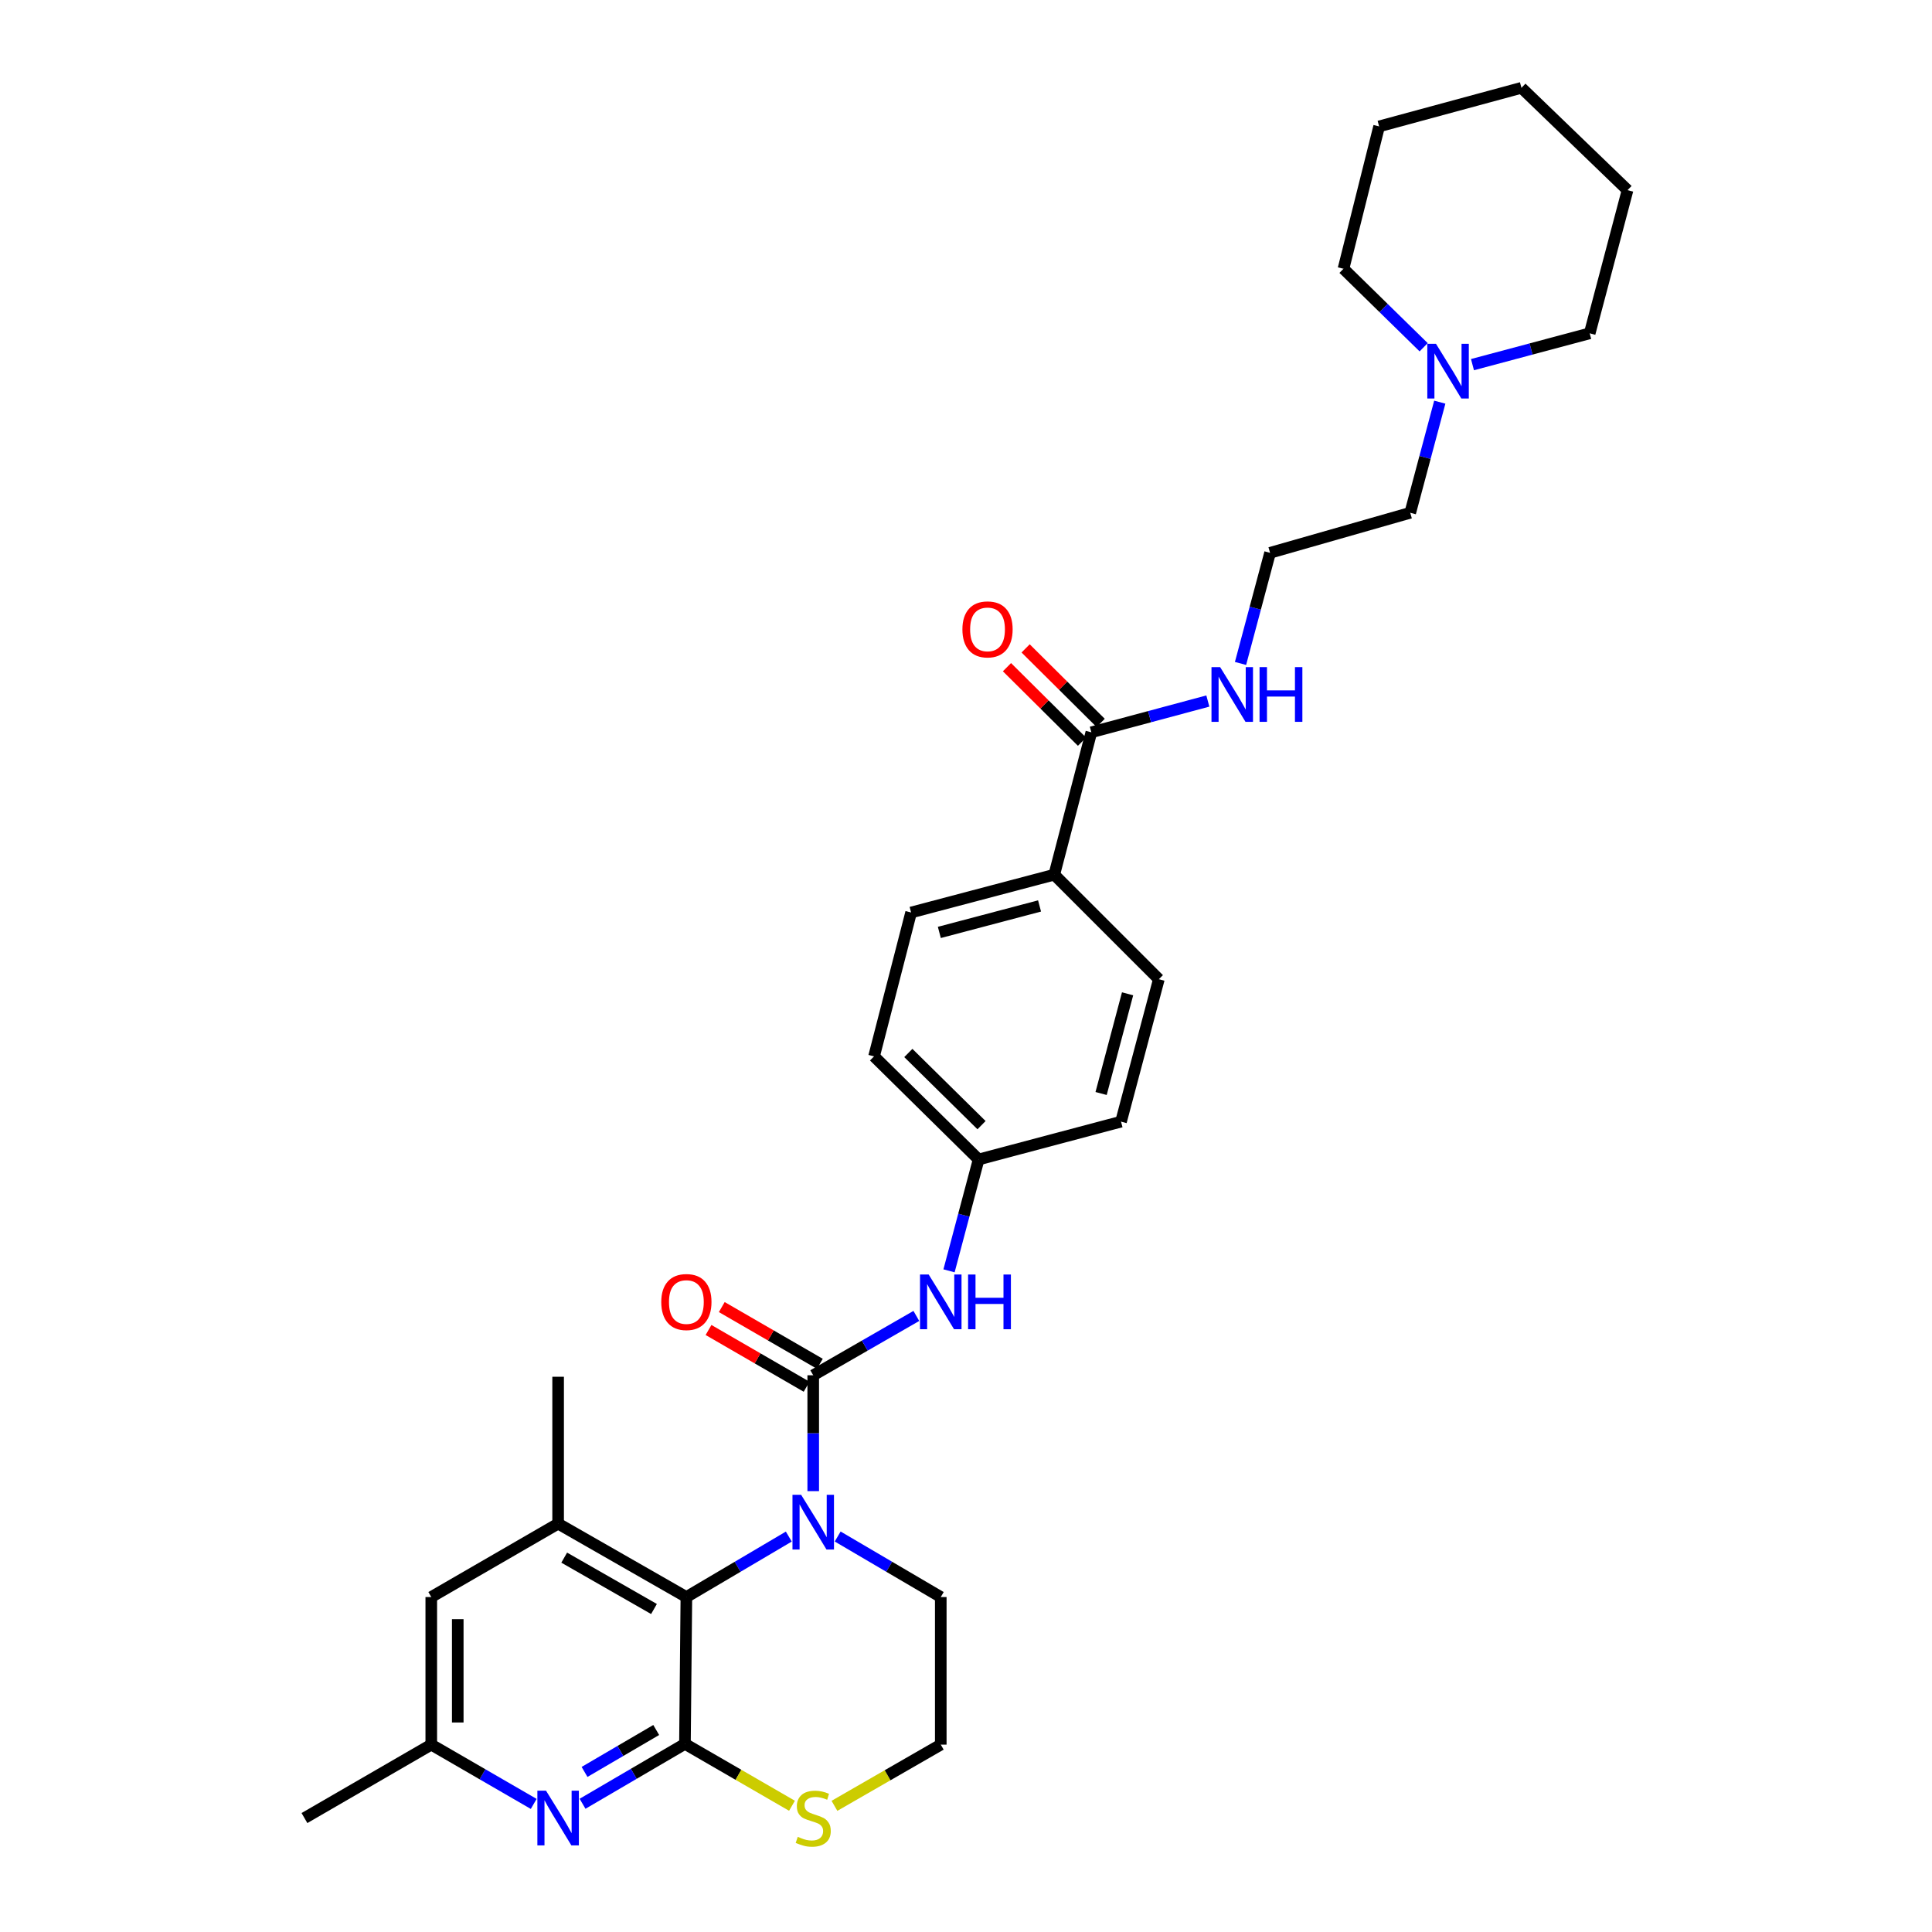 <?xml version='1.0' encoding='iso-8859-1'?>
<svg version='1.1' baseProfile='full'
              xmlns='http://www.w3.org/2000/svg'
                      xmlns:rdkit='http://www.rdkit.org/xml'
                      xmlns:xlink='http://www.w3.org/1999/xlink'
                  xml:space='preserve'
width='1000px' height='1000px' viewBox='0 0 1000 1000'>
<!-- END OF HEADER -->
<rect style='opacity:1.0;fill:#FFFFFF;stroke:none' width='1000' height='1000' x='0' y='0'> </rect>
<path class='bond-0' d='M 420.925,771.806 L 420.925,741.822' style='fill:none;fill-rule:evenodd;stroke:#0000FF;stroke-width:6px;stroke-linecap:butt;stroke-linejoin:miter;stroke-opacity:1' />
<path class='bond-0' d='M 420.925,741.822 L 420.925,711.838' style='fill:none;fill-rule:evenodd;stroke:#000000;stroke-width:6px;stroke-linecap:butt;stroke-linejoin:miter;stroke-opacity:1' />
<path class='bond-2' d='M 408.279,795.331 L 381.773,810.977' style='fill:none;fill-rule:evenodd;stroke:#0000FF;stroke-width:6px;stroke-linecap:butt;stroke-linejoin:miter;stroke-opacity:1' />
<path class='bond-2' d='M 381.773,810.977 L 355.267,826.623' style='fill:none;fill-rule:evenodd;stroke:#000000;stroke-width:6px;stroke-linecap:butt;stroke-linejoin:miter;stroke-opacity:1' />
<path class='bond-18' d='M 433.579,795.295 L 460.26,810.959' style='fill:none;fill-rule:evenodd;stroke:#0000FF;stroke-width:6px;stroke-linecap:butt;stroke-linejoin:miter;stroke-opacity:1' />
<path class='bond-18' d='M 460.26,810.959 L 486.941,826.623' style='fill:none;fill-rule:evenodd;stroke:#000000;stroke-width:6px;stroke-linecap:butt;stroke-linejoin:miter;stroke-opacity:1' />
<path class='bond-5' d='M 420.925,711.838 L 447.611,696.482' style='fill:none;fill-rule:evenodd;stroke:#000000;stroke-width:6px;stroke-linecap:butt;stroke-linejoin:miter;stroke-opacity:1' />
<path class='bond-5' d='M 447.611,696.482 L 474.297,681.126' style='fill:none;fill-rule:evenodd;stroke:#0000FF;stroke-width:6px;stroke-linecap:butt;stroke-linejoin:miter;stroke-opacity:1' />
<path class='bond-9' d='M 424.357,705.906 L 398.976,691.221' style='fill:none;fill-rule:evenodd;stroke:#000000;stroke-width:6px;stroke-linecap:butt;stroke-linejoin:miter;stroke-opacity:1' />
<path class='bond-9' d='M 398.976,691.221 L 373.595,676.537' style='fill:none;fill-rule:evenodd;stroke:#FF0000;stroke-width:6px;stroke-linecap:butt;stroke-linejoin:miter;stroke-opacity:1' />
<path class='bond-9' d='M 417.493,717.769 L 392.112,703.085' style='fill:none;fill-rule:evenodd;stroke:#000000;stroke-width:6px;stroke-linecap:butt;stroke-linejoin:miter;stroke-opacity:1' />
<path class='bond-9' d='M 392.112,703.085 L 366.731,688.4' style='fill:none;fill-rule:evenodd;stroke:#FF0000;stroke-width:6px;stroke-linecap:butt;stroke-linejoin:miter;stroke-opacity:1' />
<path class='bond-1' d='M 354.528,902.622 L 355.267,826.623' style='fill:none;fill-rule:evenodd;stroke:#000000;stroke-width:6px;stroke-linecap:butt;stroke-linejoin:miter;stroke-opacity:1' />
<path class='bond-3' d='M 354.528,902.622 L 328.027,918.124' style='fill:none;fill-rule:evenodd;stroke:#000000;stroke-width:6px;stroke-linecap:butt;stroke-linejoin:miter;stroke-opacity:1' />
<path class='bond-3' d='M 328.027,918.124 L 301.526,933.626' style='fill:none;fill-rule:evenodd;stroke:#0000FF;stroke-width:6px;stroke-linecap:butt;stroke-linejoin:miter;stroke-opacity:1' />
<path class='bond-3' d='M 339.658,895.442 L 321.107,906.294' style='fill:none;fill-rule:evenodd;stroke:#000000;stroke-width:6px;stroke-linecap:butt;stroke-linejoin:miter;stroke-opacity:1' />
<path class='bond-3' d='M 321.107,906.294 L 302.556,917.145' style='fill:none;fill-rule:evenodd;stroke:#0000FF;stroke-width:6px;stroke-linecap:butt;stroke-linejoin:miter;stroke-opacity:1' />
<path class='bond-31' d='M 354.528,902.622 L 382.228,918.642' style='fill:none;fill-rule:evenodd;stroke:#000000;stroke-width:6px;stroke-linecap:butt;stroke-linejoin:miter;stroke-opacity:1' />
<path class='bond-31' d='M 382.228,918.642 L 409.928,934.661' style='fill:none;fill-rule:evenodd;stroke:#CCCC00;stroke-width:6px;stroke-linecap:butt;stroke-linejoin:miter;stroke-opacity:1' />
<path class='bond-4' d='M 355.267,826.623 L 288.885,788.636' style='fill:none;fill-rule:evenodd;stroke:#000000;stroke-width:6px;stroke-linecap:butt;stroke-linejoin:miter;stroke-opacity:1' />
<path class='bond-4' d='M 338.502,832.821 L 292.035,806.229' style='fill:none;fill-rule:evenodd;stroke:#000000;stroke-width:6px;stroke-linecap:butt;stroke-linejoin:miter;stroke-opacity:1' />
<path class='bond-32' d='M 276.249,933.707 L 249.738,918.363' style='fill:none;fill-rule:evenodd;stroke:#0000FF;stroke-width:6px;stroke-linecap:butt;stroke-linejoin:miter;stroke-opacity:1' />
<path class='bond-32' d='M 249.738,918.363 L 223.227,903.018' style='fill:none;fill-rule:evenodd;stroke:#000000;stroke-width:6px;stroke-linecap:butt;stroke-linejoin:miter;stroke-opacity:1' />
<path class='bond-10' d='M 288.885,788.636 L 223.227,826.623' style='fill:none;fill-rule:evenodd;stroke:#000000;stroke-width:6px;stroke-linecap:butt;stroke-linejoin:miter;stroke-opacity:1' />
<path class='bond-23' d='M 288.885,788.636 L 288.885,712.607' style='fill:none;fill-rule:evenodd;stroke:#000000;stroke-width:6px;stroke-linecap:butt;stroke-linejoin:miter;stroke-opacity:1' />
<path class='bond-15' d='M 491.212,657.783 L 498.873,628.963' style='fill:none;fill-rule:evenodd;stroke:#0000FF;stroke-width:6px;stroke-linecap:butt;stroke-linejoin:miter;stroke-opacity:1' />
<path class='bond-15' d='M 498.873,628.963 L 506.533,600.143' style='fill:none;fill-rule:evenodd;stroke:#000000;stroke-width:6px;stroke-linecap:butt;stroke-linejoin:miter;stroke-opacity:1' />
<path class='bond-6' d='M 564.874,379.038 L 545.686,452.73' style='fill:none;fill-rule:evenodd;stroke:#000000;stroke-width:6px;stroke-linecap:butt;stroke-linejoin:miter;stroke-opacity:1' />
<path class='bond-13' d='M 569.703,374.175 L 550.282,354.892' style='fill:none;fill-rule:evenodd;stroke:#000000;stroke-width:6px;stroke-linecap:butt;stroke-linejoin:miter;stroke-opacity:1' />
<path class='bond-13' d='M 550.282,354.892 L 530.861,335.609' style='fill:none;fill-rule:evenodd;stroke:#FF0000;stroke-width:6px;stroke-linecap:butt;stroke-linejoin:miter;stroke-opacity:1' />
<path class='bond-13' d='M 560.046,383.901 L 540.625,364.618' style='fill:none;fill-rule:evenodd;stroke:#000000;stroke-width:6px;stroke-linecap:butt;stroke-linejoin:miter;stroke-opacity:1' />
<path class='bond-13' d='M 540.625,364.618 L 521.204,345.335' style='fill:none;fill-rule:evenodd;stroke:#FF0000;stroke-width:6px;stroke-linecap:butt;stroke-linejoin:miter;stroke-opacity:1' />
<path class='bond-14' d='M 564.874,379.038 L 595.025,370.945' style='fill:none;fill-rule:evenodd;stroke:#000000;stroke-width:6px;stroke-linecap:butt;stroke-linejoin:miter;stroke-opacity:1' />
<path class='bond-14' d='M 595.025,370.945 L 625.176,362.851' style='fill:none;fill-rule:evenodd;stroke:#0000FF;stroke-width:6px;stroke-linecap:butt;stroke-linejoin:miter;stroke-opacity:1' />
<path class='bond-7' d='M 431.91,934.698 L 459.425,918.858' style='fill:none;fill-rule:evenodd;stroke:#CCCC00;stroke-width:6px;stroke-linecap:butt;stroke-linejoin:miter;stroke-opacity:1' />
<path class='bond-7' d='M 459.425,918.858 L 486.941,903.018' style='fill:none;fill-rule:evenodd;stroke:#000000;stroke-width:6px;stroke-linecap:butt;stroke-linejoin:miter;stroke-opacity:1' />
<path class='bond-8' d='M 745.226,208.163 L 737.582,236.79' style='fill:none;fill-rule:evenodd;stroke:#0000FF;stroke-width:6px;stroke-linecap:butt;stroke-linejoin:miter;stroke-opacity:1' />
<path class='bond-8' d='M 737.582,236.79 L 729.937,265.417' style='fill:none;fill-rule:evenodd;stroke:#000000;stroke-width:6px;stroke-linecap:butt;stroke-linejoin:miter;stroke-opacity:1' />
<path class='bond-25' d='M 762.151,188.732 L 792.488,180.631' style='fill:none;fill-rule:evenodd;stroke:#0000FF;stroke-width:6px;stroke-linecap:butt;stroke-linejoin:miter;stroke-opacity:1' />
<path class='bond-25' d='M 792.488,180.631 L 822.825,172.53' style='fill:none;fill-rule:evenodd;stroke:#000000;stroke-width:6px;stroke-linecap:butt;stroke-linejoin:miter;stroke-opacity:1' />
<path class='bond-26' d='M 736.88,179.737 L 716.132,159.424' style='fill:none;fill-rule:evenodd;stroke:#0000FF;stroke-width:6px;stroke-linecap:butt;stroke-linejoin:miter;stroke-opacity:1' />
<path class='bond-26' d='M 716.132,159.424 L 695.384,139.111' style='fill:none;fill-rule:evenodd;stroke:#000000;stroke-width:6px;stroke-linecap:butt;stroke-linejoin:miter;stroke-opacity:1' />
<path class='bond-11' d='M 223.227,826.623 L 223.227,903.018' style='fill:none;fill-rule:evenodd;stroke:#000000;stroke-width:6px;stroke-linecap:butt;stroke-linejoin:miter;stroke-opacity:1' />
<path class='bond-11' d='M 236.933,838.083 L 236.933,891.559' style='fill:none;fill-rule:evenodd;stroke:#000000;stroke-width:6px;stroke-linecap:butt;stroke-linejoin:miter;stroke-opacity:1' />
<path class='bond-27' d='M 223.227,903.018 L 157.584,941.021' style='fill:none;fill-rule:evenodd;stroke:#000000;stroke-width:6px;stroke-linecap:butt;stroke-linejoin:miter;stroke-opacity:1' />
<path class='bond-12' d='M 545.686,452.73 L 471.583,472.306' style='fill:none;fill-rule:evenodd;stroke:#000000;stroke-width:6px;stroke-linecap:butt;stroke-linejoin:miter;stroke-opacity:1' />
<path class='bond-12' d='M 538.071,468.917 L 486.199,482.621' style='fill:none;fill-rule:evenodd;stroke:#000000;stroke-width:6px;stroke-linecap:butt;stroke-linejoin:miter;stroke-opacity:1' />
<path class='bond-33' d='M 545.686,452.73 L 599.816,506.852' style='fill:none;fill-rule:evenodd;stroke:#000000;stroke-width:6px;stroke-linecap:butt;stroke-linejoin:miter;stroke-opacity:1' />
<path class='bond-22' d='M 642.091,343.404 L 649.736,314.77' style='fill:none;fill-rule:evenodd;stroke:#0000FF;stroke-width:6px;stroke-linecap:butt;stroke-linejoin:miter;stroke-opacity:1' />
<path class='bond-22' d='M 649.736,314.77 L 657.381,286.136' style='fill:none;fill-rule:evenodd;stroke:#000000;stroke-width:6px;stroke-linecap:butt;stroke-linejoin:miter;stroke-opacity:1' />
<path class='bond-20' d='M 506.533,600.143 L 580.24,580.567' style='fill:none;fill-rule:evenodd;stroke:#000000;stroke-width:6px;stroke-linecap:butt;stroke-linejoin:miter;stroke-opacity:1' />
<path class='bond-21' d='M 506.533,600.143 L 452.41,546.774' style='fill:none;fill-rule:evenodd;stroke:#000000;stroke-width:6px;stroke-linecap:butt;stroke-linejoin:miter;stroke-opacity:1' />
<path class='bond-21' d='M 508.038,582.378 L 470.152,545.02' style='fill:none;fill-rule:evenodd;stroke:#000000;stroke-width:6px;stroke-linecap:butt;stroke-linejoin:miter;stroke-opacity:1' />
<path class='bond-16' d='M 599.816,506.852 L 580.24,580.567' style='fill:none;fill-rule:evenodd;stroke:#000000;stroke-width:6px;stroke-linecap:butt;stroke-linejoin:miter;stroke-opacity:1' />
<path class='bond-16' d='M 583.633,514.391 L 569.93,565.991' style='fill:none;fill-rule:evenodd;stroke:#000000;stroke-width:6px;stroke-linecap:butt;stroke-linejoin:miter;stroke-opacity:1' />
<path class='bond-17' d='M 471.583,472.306 L 452.41,546.774' style='fill:none;fill-rule:evenodd;stroke:#000000;stroke-width:6px;stroke-linecap:butt;stroke-linejoin:miter;stroke-opacity:1' />
<path class='bond-19' d='M 486.941,826.623 L 486.941,903.018' style='fill:none;fill-rule:evenodd;stroke:#000000;stroke-width:6px;stroke-linecap:butt;stroke-linejoin:miter;stroke-opacity:1' />
<path class='bond-24' d='M 657.381,286.136 L 729.937,265.417' style='fill:none;fill-rule:evenodd;stroke:#000000;stroke-width:6px;stroke-linecap:butt;stroke-linejoin:miter;stroke-opacity:1' />
<path class='bond-29' d='M 822.825,172.53 L 842.416,98.42' style='fill:none;fill-rule:evenodd;stroke:#000000;stroke-width:6px;stroke-linecap:butt;stroke-linejoin:miter;stroke-opacity:1' />
<path class='bond-28' d='M 695.384,139.111 L 713.833,65.427' style='fill:none;fill-rule:evenodd;stroke:#000000;stroke-width:6px;stroke-linecap:butt;stroke-linejoin:miter;stroke-opacity:1' />
<path class='bond-30' d='M 713.833,65.427 L 787.502,45.455' style='fill:none;fill-rule:evenodd;stroke:#000000;stroke-width:6px;stroke-linecap:butt;stroke-linejoin:miter;stroke-opacity:1' />
<path class='bond-34' d='M 842.416,98.42 L 787.502,45.455' style='fill:none;fill-rule:evenodd;stroke:#000000;stroke-width:6px;stroke-linecap:butt;stroke-linejoin:miter;stroke-opacity:1' />
<path  class='atom-0' d='M 414.665 773.707
L 423.945 788.707
Q 424.865 790.187, 426.345 792.867
Q 427.825 795.547, 427.905 795.707
L 427.905 773.707
L 431.665 773.707
L 431.665 802.027
L 427.785 802.027
L 417.825 785.627
Q 416.665 783.707, 415.425 781.507
Q 414.225 779.307, 413.865 778.627
L 413.865 802.027
L 410.185 802.027
L 410.185 773.707
L 414.665 773.707
' fill='#0000FF'/>
<path  class='atom-4' d='M 282.625 926.861
L 291.905 941.861
Q 292.825 943.341, 294.305 946.021
Q 295.785 948.701, 295.865 948.861
L 295.865 926.861
L 299.625 926.861
L 299.625 955.181
L 295.745 955.181
L 285.785 938.781
Q 284.625 936.861, 283.385 934.661
Q 282.185 932.461, 281.825 931.781
L 281.825 955.181
L 278.145 955.181
L 278.145 926.861
L 282.625 926.861
' fill='#0000FF'/>
<path  class='atom-6' d='M 480.681 659.69
L 489.961 674.69
Q 490.881 676.17, 492.361 678.85
Q 493.841 681.53, 493.921 681.69
L 493.921 659.69
L 497.681 659.69
L 497.681 688.01
L 493.801 688.01
L 483.841 671.61
Q 482.681 669.69, 481.441 667.49
Q 480.241 665.29, 479.881 664.61
L 479.881 688.01
L 476.201 688.01
L 476.201 659.69
L 480.681 659.69
' fill='#0000FF'/>
<path  class='atom-6' d='M 501.081 659.69
L 504.921 659.69
L 504.921 671.73
L 519.401 671.73
L 519.401 659.69
L 523.241 659.69
L 523.241 688.01
L 519.401 688.01
L 519.401 674.93
L 504.921 674.93
L 504.921 688.01
L 501.081 688.01
L 501.081 659.69
' fill='#0000FF'/>
<path  class='atom-8' d='M 412.925 950.741
Q 413.245 950.861, 414.565 951.421
Q 415.885 951.981, 417.325 952.341
Q 418.805 952.661, 420.245 952.661
Q 422.925 952.661, 424.485 951.381
Q 426.045 950.061, 426.045 947.781
Q 426.045 946.221, 425.245 945.261
Q 424.485 944.301, 423.285 943.781
Q 422.085 943.261, 420.085 942.661
Q 417.565 941.901, 416.045 941.181
Q 414.565 940.461, 413.485 938.941
Q 412.445 937.421, 412.445 934.861
Q 412.445 931.301, 414.845 929.101
Q 417.285 926.901, 422.085 926.901
Q 425.365 926.901, 429.085 928.461
L 428.165 931.541
Q 424.765 930.141, 422.205 930.141
Q 419.445 930.141, 417.925 931.301
Q 416.405 932.421, 416.445 934.381
Q 416.445 935.901, 417.205 936.821
Q 418.005 937.741, 419.125 938.261
Q 420.285 938.781, 422.205 939.381
Q 424.765 940.181, 426.285 940.981
Q 427.805 941.781, 428.885 943.421
Q 430.005 945.021, 430.005 947.781
Q 430.005 951.701, 427.365 953.821
Q 424.765 955.901, 420.405 955.901
Q 417.885 955.901, 415.965 955.341
Q 414.085 954.821, 411.845 953.901
L 412.925 950.741
' fill='#CCCC00'/>
<path  class='atom-9' d='M 743.254 177.946
L 752.534 192.946
Q 753.454 194.426, 754.934 197.106
Q 756.414 199.786, 756.494 199.946
L 756.494 177.946
L 760.254 177.946
L 760.254 206.266
L 756.374 206.266
L 746.414 189.866
Q 745.254 187.946, 744.014 185.746
Q 742.814 183.546, 742.454 182.866
L 742.454 206.266
L 738.774 206.266
L 738.774 177.946
L 743.254 177.946
' fill='#0000FF'/>
<path  class='atom-10' d='M 342.267 673.93
Q 342.267 667.13, 345.627 663.33
Q 348.987 659.53, 355.267 659.53
Q 361.547 659.53, 364.907 663.33
Q 368.267 667.13, 368.267 673.93
Q 368.267 680.81, 364.867 684.73
Q 361.467 688.61, 355.267 688.61
Q 349.027 688.61, 345.627 684.73
Q 342.267 680.85, 342.267 673.93
M 355.267 685.41
Q 359.587 685.41, 361.907 682.53
Q 364.267 679.61, 364.267 673.93
Q 364.267 668.37, 361.907 665.57
Q 359.587 662.73, 355.267 662.73
Q 350.947 662.73, 348.587 665.53
Q 346.267 668.33, 346.267 673.93
Q 346.267 679.65, 348.587 682.53
Q 350.947 685.41, 355.267 685.41
' fill='#FF0000'/>
<path  class='atom-14' d='M 498.14 325.765
Q 498.14 318.965, 501.5 315.165
Q 504.86 311.365, 511.14 311.365
Q 517.42 311.365, 520.78 315.165
Q 524.14 318.965, 524.14 325.765
Q 524.14 332.645, 520.74 336.565
Q 517.34 340.445, 511.14 340.445
Q 504.9 340.445, 501.5 336.565
Q 498.14 332.685, 498.14 325.765
M 511.14 337.245
Q 515.46 337.245, 517.78 334.365
Q 520.14 331.445, 520.14 325.765
Q 520.14 320.205, 517.78 317.405
Q 515.46 314.565, 511.14 314.565
Q 506.82 314.565, 504.46 317.365
Q 502.14 320.165, 502.14 325.765
Q 502.14 331.485, 504.46 334.365
Q 506.82 337.245, 511.14 337.245
' fill='#FF0000'/>
<path  class='atom-15' d='M 631.544 345.302
L 640.824 360.302
Q 641.744 361.782, 643.224 364.462
Q 644.704 367.142, 644.784 367.302
L 644.784 345.302
L 648.544 345.302
L 648.544 373.622
L 644.664 373.622
L 634.704 357.222
Q 633.544 355.302, 632.304 353.102
Q 631.104 350.902, 630.744 350.222
L 630.744 373.622
L 627.064 373.622
L 627.064 345.302
L 631.544 345.302
' fill='#0000FF'/>
<path  class='atom-15' d='M 651.944 345.302
L 655.784 345.302
L 655.784 357.342
L 670.264 357.342
L 670.264 345.302
L 674.104 345.302
L 674.104 373.622
L 670.264 373.622
L 670.264 360.542
L 655.784 360.542
L 655.784 373.622
L 651.944 373.622
L 651.944 345.302
' fill='#0000FF'/>
</svg>
